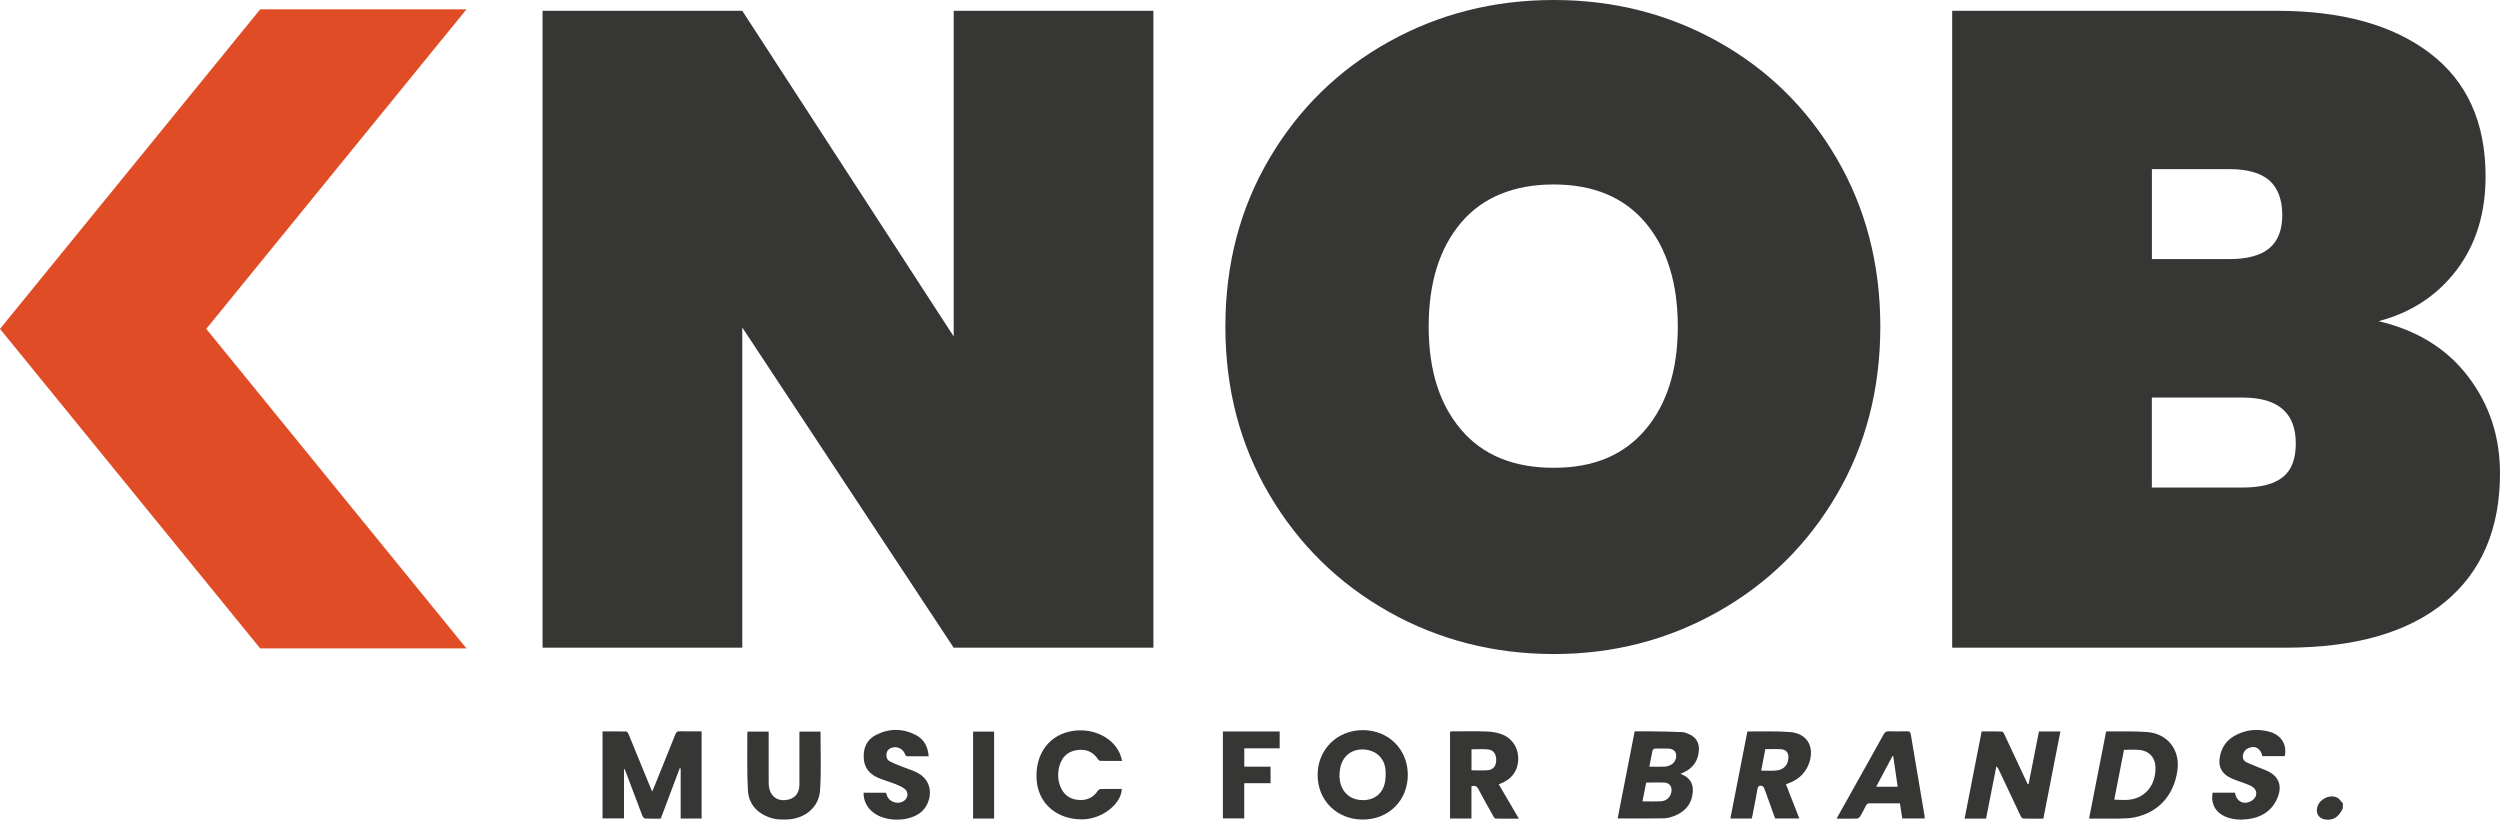 <svg width="188" height="62" viewBox="0 0 188 62" fill="none" xmlns="http://www.w3.org/2000/svg">
<path d="M86.736 48.706H71.717L55.819 24.627V48.706H40.8V0.812H55.819L71.717 25.299V0.812H86.736V48.706Z" fill="#363635"/>
<path d="M104.428 46.003C100.662 43.885 97.674 40.952 95.464 37.208C93.254 33.463 92.148 29.248 92.148 24.558C92.148 19.869 93.254 15.654 95.464 11.909C97.674 8.165 100.662 5.245 104.428 3.148C108.193 1.051 112.328 0 116.841 0C121.355 0 125.477 1.051 129.221 3.148C132.966 5.245 135.928 8.165 138.118 11.909C140.303 15.654 141.4 19.869 141.4 24.558C141.4 29.248 140.307 33.467 138.118 37.208C135.928 40.952 132.953 43.881 129.188 46.003C125.423 48.125 121.308 49.184 116.841 49.184C112.374 49.184 108.193 48.125 104.428 46.003ZM123.737 32.303C125.36 30.387 126.171 27.807 126.171 24.558C126.171 21.31 125.36 18.663 123.737 16.746C122.115 14.83 119.812 13.872 116.837 13.872C113.862 13.872 111.492 14.83 109.87 16.746C108.248 18.663 107.437 21.268 107.437 24.558C107.437 27.849 108.248 30.387 109.87 32.303C111.492 34.22 113.816 35.178 116.837 35.178C119.859 35.178 122.111 34.22 123.737 32.303Z" fill="#363635"/>
<path d="M185.6 28.313C187.201 30.41 188 32.834 188 35.583C188 39.777 186.613 43.012 183.839 45.29C181.066 47.568 177.086 48.706 171.901 48.706H146.804V0.812H171.224C176.095 0.812 179.927 1.871 182.722 3.994C185.516 6.116 186.916 9.2 186.916 13.26C186.916 16.054 186.184 18.412 184.718 20.328C183.251 22.244 181.301 23.518 178.868 24.152C181.755 24.829 183.999 26.216 185.6 28.313ZM161.823 19.483H167.639C168.993 19.483 169.997 19.215 170.648 18.672C171.3 18.13 171.627 17.298 171.627 16.168C171.627 15.037 171.3 14.13 170.648 13.562C169.993 12.999 168.993 12.718 167.639 12.718H161.823V19.483ZM171.665 35.885C172.317 35.368 172.644 34.524 172.644 33.347C172.644 31.048 171.312 29.897 168.652 29.897H161.819V36.663H168.652C170.005 36.663 171.01 36.402 171.661 35.885H171.665Z" fill="#363635"/>
<path d="M35.077 0.703H19.566L0 24.732L19.566 48.761H35.077L15.511 24.732L35.077 0.703Z" fill="#E04C26"/>
<path d="M176.184 60.783C175.869 61.447 175.469 61.704 174.877 61.628C174.385 61.565 174.133 61.187 174.255 60.708C174.41 60.107 175.175 59.712 175.738 59.972C175.919 60.056 176.037 60.262 176.184 60.413V60.779V60.783Z" fill="#363635"/>
<path d="M45.307 55.001C45.908 55.001 46.5 54.992 47.093 55.009C47.156 55.009 47.24 55.135 47.273 55.219C47.82 56.543 48.362 57.871 48.904 59.199C48.942 59.296 48.984 59.388 49.042 59.523C49.097 59.401 49.139 59.317 49.173 59.228C49.715 57.892 50.257 56.556 50.791 55.215C50.854 55.055 50.925 54.988 51.11 54.992C51.652 55.005 52.194 54.997 52.762 54.997V61.552H51.186V57.783C51.165 57.779 51.144 57.774 51.118 57.766C50.644 59.027 50.169 60.287 49.69 61.561C49.291 61.561 48.895 61.573 48.505 61.552C48.433 61.552 48.337 61.426 48.303 61.338C47.874 60.22 47.454 59.098 47.03 57.976C47.009 57.921 46.983 57.863 46.925 57.808V61.544H45.311V54.997L45.307 55.001Z" fill="#363635"/>
<path d="M152.555 58.944C152.811 57.637 153.067 56.326 153.328 55.006H154.942C154.513 57.191 154.089 59.36 153.66 61.562C153.151 61.562 152.647 61.57 152.139 61.554C152.071 61.554 151.983 61.432 151.945 61.352C151.395 60.196 150.857 59.041 150.311 57.885C150.269 57.801 150.227 57.717 150.126 57.629C149.869 58.935 149.609 60.247 149.352 61.558H147.739C148.167 59.373 148.592 57.204 149.02 55.002C149.533 55.002 150.037 54.994 150.542 55.011C150.605 55.011 150.685 55.12 150.718 55.2C151.269 56.364 151.811 57.532 152.353 58.696C152.395 58.788 152.441 58.877 152.483 58.969C152.504 58.965 152.525 58.956 152.55 58.952L152.555 58.944Z" fill="#363635"/>
<path d="M122.932 54.996C123.281 54.996 123.613 54.992 123.945 54.996C124.786 55.009 125.626 55.013 126.462 55.051C126.681 55.059 126.908 55.152 127.105 55.253C127.559 55.484 127.778 55.87 127.757 56.379C127.723 57.194 127.324 57.77 126.572 58.106C126.517 58.131 126.458 58.152 126.366 58.194C127.004 58.417 127.332 58.862 127.303 59.493C127.257 60.384 126.782 61.006 125.95 61.342C125.685 61.447 125.395 61.535 125.113 61.539C123.966 61.56 122.823 61.548 121.646 61.548C122.071 59.367 122.495 57.198 122.928 54.992L122.932 54.996ZM123.521 60.262C124.017 60.262 124.47 60.283 124.92 60.254C125.345 60.224 125.639 59.922 125.693 59.526C125.748 59.157 125.55 58.875 125.176 58.854C124.723 58.829 124.269 58.85 123.794 58.85C123.701 59.316 123.613 59.774 123.512 60.266L123.521 60.262ZM124.033 57.652C124.462 57.652 124.857 57.669 125.248 57.644C125.412 57.631 125.588 57.56 125.731 57.467C125.992 57.303 126.114 56.904 126.021 56.635C125.941 56.408 125.735 56.295 125.378 56.291C125.071 56.291 124.765 56.282 124.458 56.295C124.395 56.295 124.29 56.362 124.277 56.417C124.189 56.816 124.117 57.215 124.029 57.652H124.033Z" fill="#363635"/>
<path d="M157.097 61.56C157.53 59.354 157.95 57.19 158.375 55.034C158.404 55.017 158.417 55 158.434 55C159.45 55.013 160.467 54.971 161.48 55.05C163.027 55.177 163.964 56.42 163.741 57.95C163.464 59.837 162.3 61.11 160.484 61.472C160.119 61.543 159.736 61.547 159.362 61.556C158.618 61.568 157.875 61.556 157.106 61.556L157.097 61.56ZM159.724 56.391C159.48 57.639 159.236 58.892 158.992 60.135C159.425 60.135 159.846 60.194 160.241 60.123C161.396 59.925 162.098 58.996 162.094 57.753C162.094 56.996 161.64 56.471 160.888 56.395C160.514 56.358 160.135 56.387 159.724 56.387V56.391Z" fill="#363635"/>
<path d="M102.48 61.63C100.534 61.63 99.085 60.197 99.085 58.277C99.085 56.352 100.559 54.898 102.501 54.906C104.426 54.915 105.867 56.352 105.867 58.268C105.867 60.197 104.421 61.634 102.484 61.63H102.48ZM102.48 60.172C103.337 60.172 103.959 59.705 104.14 58.869C104.211 58.537 104.216 58.176 104.182 57.835C104.089 56.974 103.438 56.407 102.551 56.36C101.69 56.318 101.018 56.81 100.812 57.638C100.765 57.823 100.74 58.016 100.732 58.205C100.681 59.373 101.392 60.168 102.48 60.168V60.172Z" fill="#363635"/>
<path d="M110.649 61.553H109.043V55.014C109.123 55.01 109.199 54.998 109.275 54.998C110.098 54.998 110.922 54.981 111.746 55.006C112.082 55.014 112.431 55.061 112.754 55.157C113.628 55.418 114.141 56.107 114.17 56.99C114.196 57.876 113.729 58.57 112.876 58.91C112.826 58.931 112.779 58.952 112.708 58.981C113.208 59.835 113.7 60.679 114.221 61.566C113.607 61.566 113.036 61.57 112.464 61.557C112.405 61.557 112.338 61.453 112.3 61.381C111.922 60.705 111.54 60.032 111.178 59.347C111.061 59.12 110.913 59.044 110.653 59.133V61.557L110.649 61.553ZM110.657 57.927C111.09 57.927 111.493 57.956 111.888 57.918C112.313 57.876 112.519 57.582 112.515 57.128C112.515 56.7 112.296 56.393 111.893 56.355C111.489 56.317 111.077 56.347 110.657 56.347V57.927Z" fill="#363635"/>
<path d="M134.304 58.977C134.64 59.834 134.968 60.683 135.308 61.548H133.489C133.22 60.804 132.959 60.061 132.686 59.317C132.657 59.233 132.581 59.123 132.505 59.102C132.325 59.048 132.203 59.102 132.165 59.325C132.051 59.985 131.917 60.641 131.791 61.296C131.774 61.38 131.749 61.46 131.728 61.553H130.123C130.551 59.367 130.971 57.199 131.396 55.039C131.421 55.022 131.438 55.005 131.45 55.005C132.509 55.014 133.573 54.967 134.623 55.051C135.867 55.157 136.443 56.102 136.077 57.291C135.846 58.035 135.354 58.548 134.636 58.846C134.531 58.888 134.426 58.926 134.304 58.977ZM132.749 56.342C132.644 56.892 132.547 57.413 132.442 57.951C132.841 57.951 133.19 57.972 133.535 57.947C134.123 57.905 134.472 57.531 134.489 56.972C134.501 56.602 134.316 56.367 133.942 56.342C133.552 56.316 133.161 56.337 132.745 56.337L132.749 56.342Z" fill="#363635"/>
<path d="M144.738 61.548H143.049C142.994 61.178 142.935 60.809 142.876 60.409C142.578 60.409 142.284 60.409 141.99 60.409C141.536 60.409 141.078 60.413 140.624 60.409C140.473 60.409 140.384 60.447 140.317 60.586C140.183 60.867 140.031 61.145 139.872 61.414C139.83 61.485 139.716 61.556 139.636 61.556C139.145 61.569 138.657 61.565 138.115 61.565C138.166 61.468 138.199 61.397 138.241 61.325C139.38 59.291 140.523 57.258 141.654 55.219C141.746 55.051 141.847 54.988 142.04 54.992C142.494 55.009 142.952 55.005 143.406 54.992C143.587 54.988 143.658 55.03 143.692 55.224C144.028 57.253 144.377 59.283 144.721 61.313C144.734 61.38 144.734 61.452 144.742 61.552L144.738 61.548ZM142.368 56.858C142.368 56.858 142.33 56.858 142.313 56.858C141.91 57.619 141.502 58.384 141.09 59.161H142.704C142.591 58.384 142.481 57.623 142.372 56.862L142.368 56.858Z" fill="#363635"/>
<path d="M56.233 55.016H57.804C57.804 55.125 57.804 55.221 57.804 55.322C57.804 56.47 57.804 57.617 57.804 58.768C57.804 58.865 57.804 58.962 57.813 59.054C57.893 59.937 58.557 60.365 59.41 60.092C59.851 59.949 60.111 59.563 60.116 59.016C60.12 57.781 60.116 56.545 60.116 55.31C60.116 55.217 60.116 55.121 60.116 55.016H61.704C61.7 56.503 61.767 57.983 61.666 59.453C61.582 60.685 60.565 61.529 59.317 61.617C58.788 61.655 58.267 61.634 57.767 61.437C56.846 61.075 56.292 60.382 56.241 59.428C56.166 57.987 56.203 56.541 56.199 55.1C56.199 55.075 56.216 55.053 56.229 55.016H56.233Z" fill="#363635"/>
<path d="M84.38 57.223C83.826 57.223 83.292 57.223 82.758 57.219C82.695 57.219 82.611 57.164 82.578 57.114C82.191 56.496 81.611 56.299 80.926 56.416C80.216 56.538 79.817 57.005 79.648 57.677C79.531 58.16 79.548 58.644 79.724 59.114C79.955 59.719 80.397 60.085 81.052 60.152C81.682 60.215 82.204 60.009 82.561 59.459C82.603 59.396 82.704 59.333 82.783 59.333C83.309 59.32 83.834 59.329 84.359 59.329C84.326 60.459 82.88 61.585 81.439 61.615C79.51 61.657 78.085 60.447 77.955 58.66C77.812 56.664 78.951 55.168 80.787 54.95C82.531 54.74 84.12 55.736 84.38 57.227V57.223Z" fill="#363635"/>
<path d="M171.818 56.859H170.133C169.986 56.267 169.599 56.04 169.095 56.254C168.83 56.368 168.687 56.574 168.662 56.859C168.637 57.133 168.817 57.28 169.032 57.372C169.473 57.561 169.918 57.738 170.364 57.914C171.507 58.372 171.671 59.267 171.145 60.251C170.696 61.096 169.923 61.499 168.994 61.604C168.427 61.671 167.855 61.633 167.317 61.398C166.67 61.108 166.317 60.553 166.355 59.864C166.359 59.78 166.38 59.696 166.393 59.608H168.057C168.074 59.637 168.086 59.65 168.086 59.667C168.204 60.331 168.838 60.574 169.393 60.167C169.776 59.885 169.767 59.398 169.364 59.154C169.187 59.049 168.985 58.982 168.788 58.902C168.464 58.776 168.128 58.675 167.809 58.532C167.04 58.187 166.767 57.603 166.956 56.788C167.103 56.149 167.456 55.662 168.027 55.338C168.889 54.851 169.805 54.771 170.742 55.053C171.574 55.305 171.999 56.032 171.814 56.855L171.818 56.859Z" fill="#363635"/>
<path d="M64.94 59.614H66.621C66.642 59.668 66.659 59.714 66.676 59.765C66.84 60.315 67.516 60.547 67.991 60.215C68.29 60.004 68.336 59.563 68.046 59.336C67.84 59.172 67.584 59.059 67.336 58.962C66.899 58.79 66.436 58.668 66.008 58.479C65.382 58.202 64.991 57.731 64.953 57.017C64.911 56.243 65.18 55.617 65.886 55.26C66.869 54.764 67.882 54.768 68.861 55.268C69.487 55.588 69.781 56.142 69.836 56.874C69.277 56.874 68.727 56.874 68.18 56.869C68.138 56.869 68.084 56.785 68.067 56.731C67.907 56.285 67.42 56.067 66.983 56.26C66.781 56.348 66.676 56.508 66.659 56.727C66.642 56.953 66.71 57.151 66.92 57.256C67.176 57.386 67.441 57.5 67.71 57.605C68.092 57.756 68.483 57.878 68.857 58.046C70.366 58.718 70.097 60.45 69.189 61.131C68.264 61.824 66.533 61.807 65.638 61.072C65.188 60.706 64.94 60.236 64.94 59.614Z" fill="#363635"/>
<path d="M96.231 55.012V56.277H93.57V57.651H95.546V58.895H93.566V61.542H91.961V55.008H96.235L96.231 55.012Z" fill="#363635"/>
<path d="M74.757 61.554H73.177V55.016H74.757V61.554Z" fill="#363635"/>
</svg>
